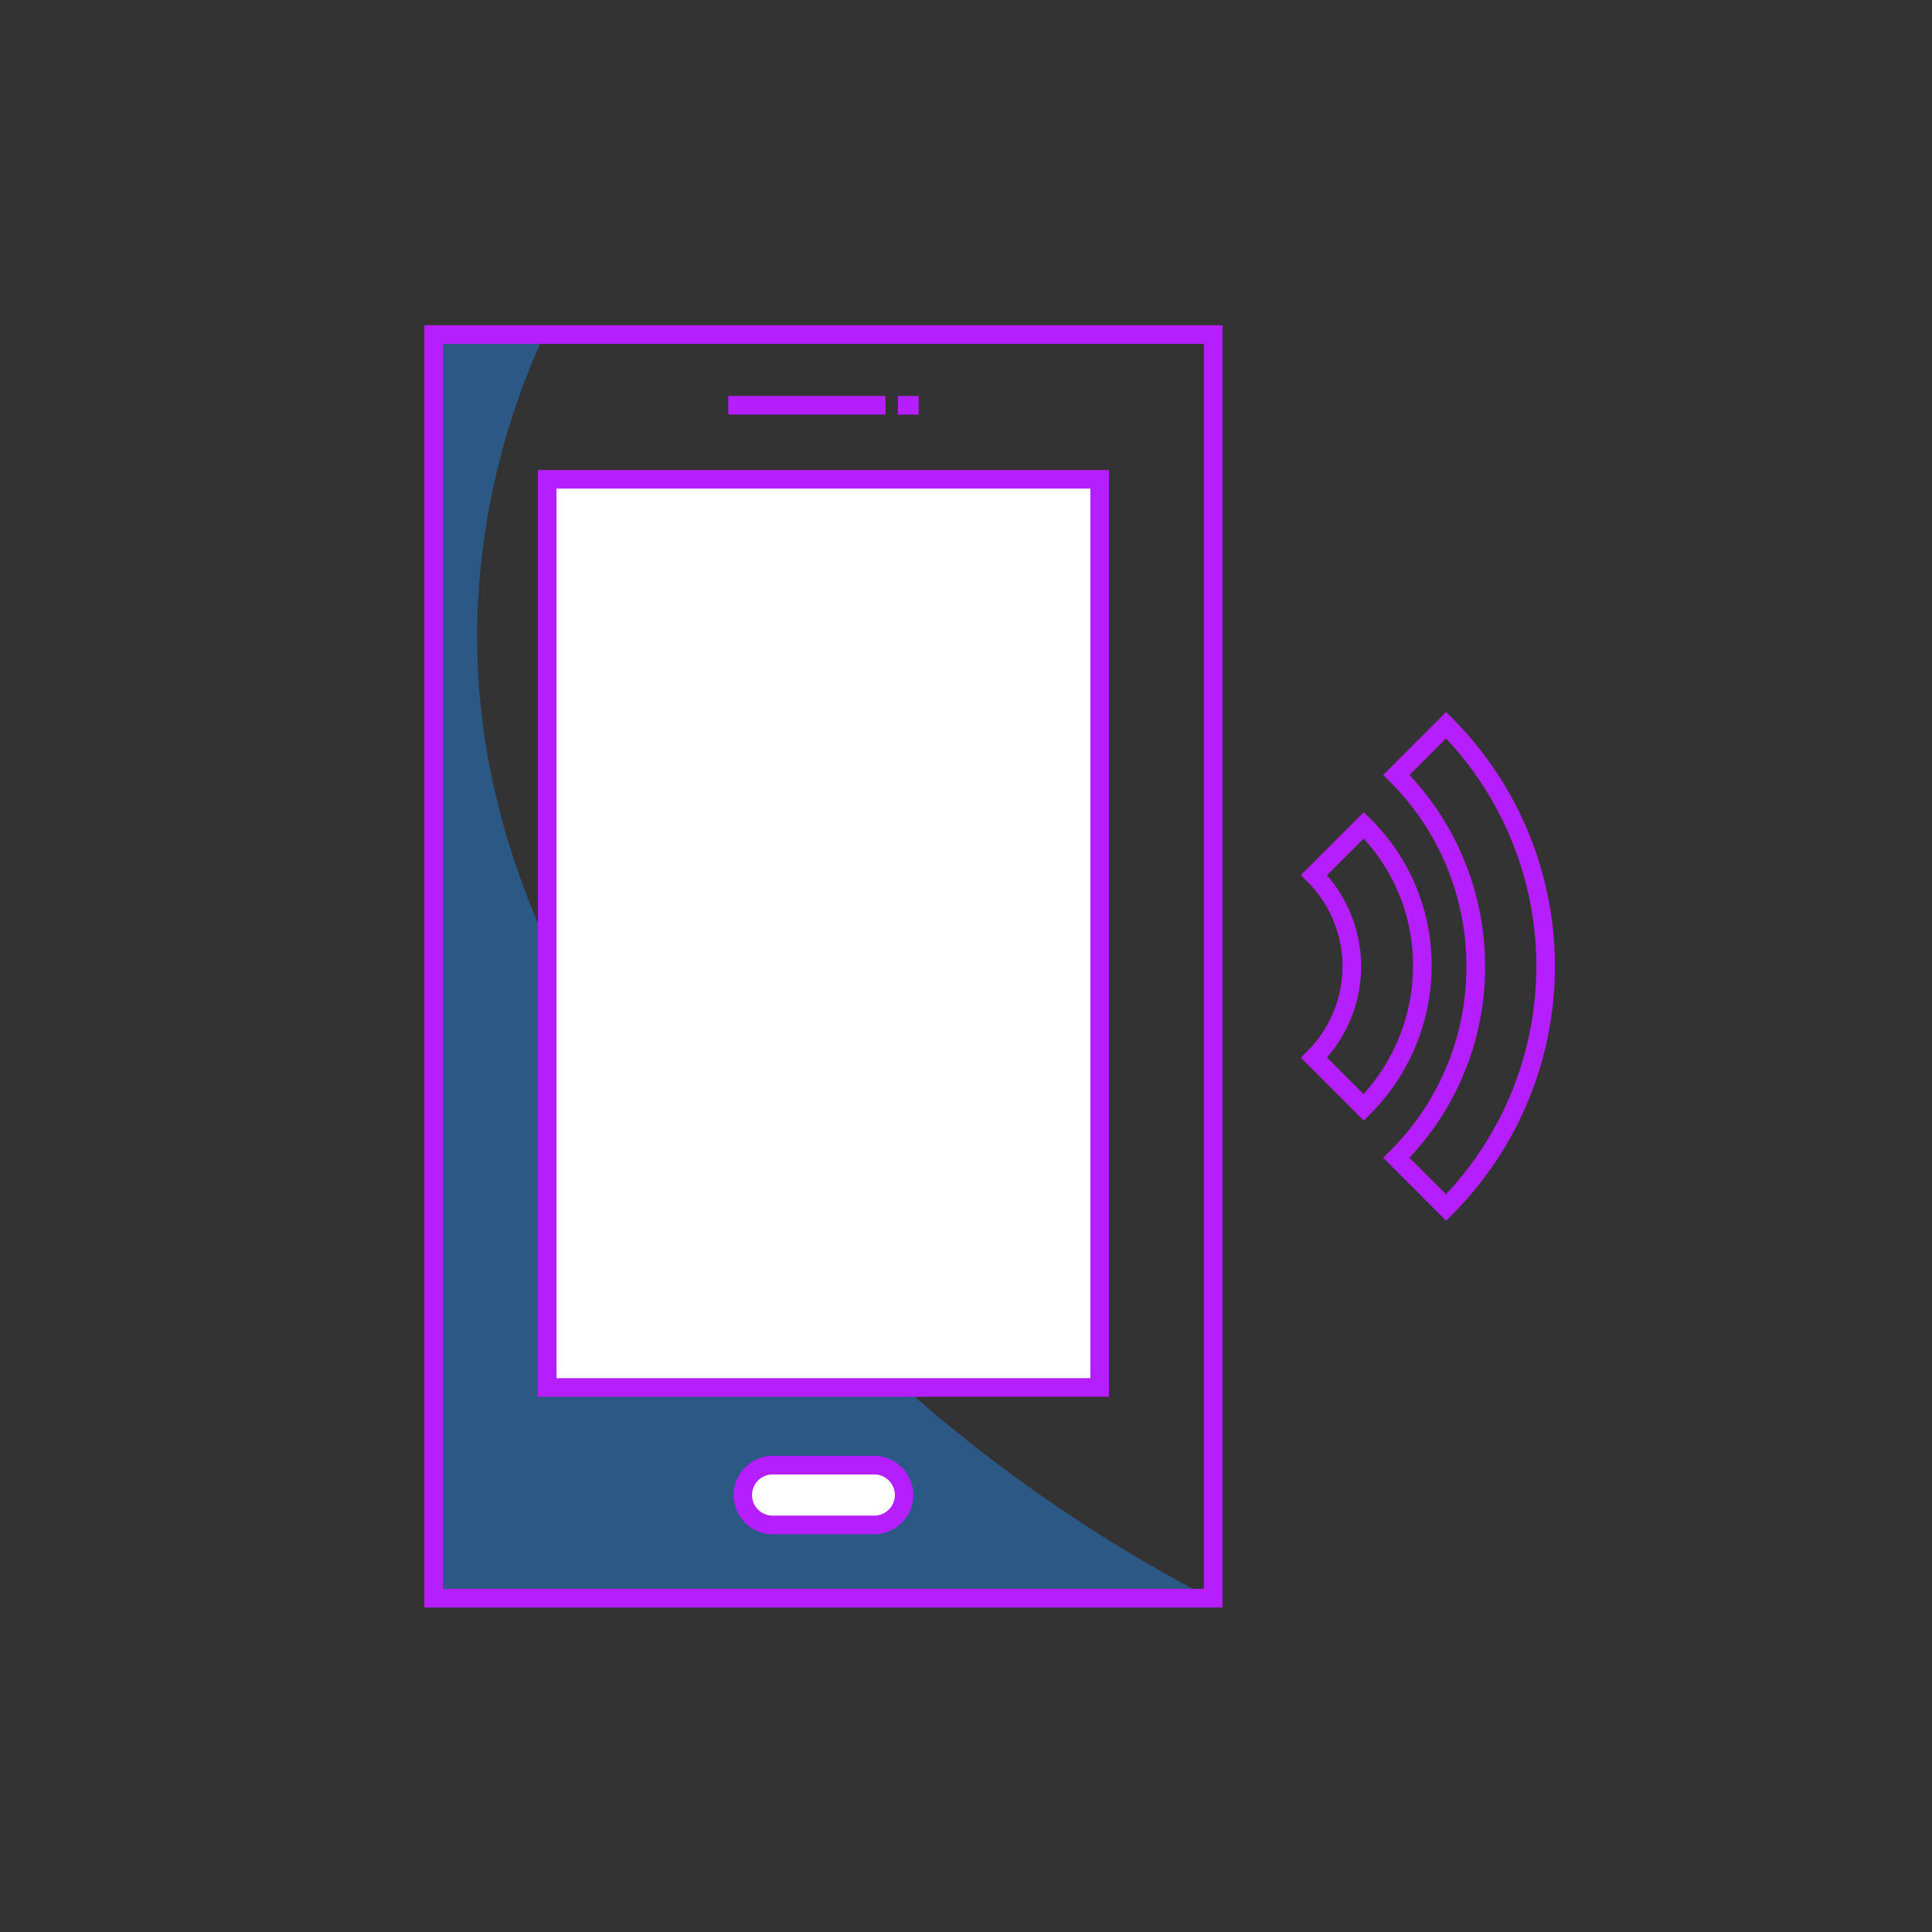<svg height="104" viewBox="0 0 104 104" width="104" xmlns="http://www.w3.org/2000/svg"><rect x="0" y="0" width="104" height="104" fill="#333333" stroke="none"/><path d="m29.353 17.902c-3.218.007-3.095.013-6.313.019v68.024h41.965a81.091 81.091 0 0 1 -16.296-11.225c-6.734-5.981-23.441-20.819-23.018-41.258a39.221 39.221 0 0 1 3.661-15.561z" fill="#1f8fff" opacity=".4"/><path d="m65.809 86.533h-42.967v-69.026h42.967zm-41.965-1.002h40.963v-67.022h-40.963z" fill="#b51fff"/><path d="m29.456 25.802h29.739v48.885h-29.739z" fill="#fff"/><path d="m59.696 75.188h-30.74v-49.888h30.74zm-29.738-1.002h28.736v-47.884h-28.736z" fill="#b51fff"/><rect fill="#fff" height="3.217" rx="1.53" width="8.755" x="39.948" y="78.869"/><g fill="#b51fff"><path d="m47.095 82.587h-5.538a2.11 2.11 0 0 1 0-4.219h5.538a2.11 2.11 0 0 1 0 4.219zm-5.538-3.217a1.108 1.108 0 0 0 0 2.215h5.538a1.108 1.108 0 0 0 0-2.215z"/><path d="m39.202 21.315h8.463v1.002h-8.463z"/><path d="m48.335 21.315h1.115v1.002h-1.115z"/><path d="m77.846 65.713-3.388-3.388.354-.354a13.941 13.941 0 0 0 4.125-9.917v-.068a14.009 14.009 0 0 0 -4.123-9.914l-.359-.354 3.389-3.389.354.354a18.912 18.912 0 0 1 .002 26.672zm-1.977-3.394 1.969 1.968a17.911 17.911 0 0 0 .002-24.537l-1.968 1.969a15.033 15.033 0 0 1 4.068 10.267v.068a14.922 14.922 0 0 1 -4.07 10.265z"/><path d="m73.411 60.321-3.386-3.386.354-.354a6.455 6.455 0 0 0 0-9.122l-.354-.354 3.383-3.383.354.348a11.05 11.05 0 0 1 3.303 7.951 11.32 11.32 0 0 1 -3.3 7.947zm-1.981-3.398 1.972 1.972a10.314 10.314 0 0 0 2.661-6.876 10.062 10.062 0 0 0 -2.657-6.879l-1.976 1.976a7.459 7.459 0 0 1 0 9.807z"/></g></svg>